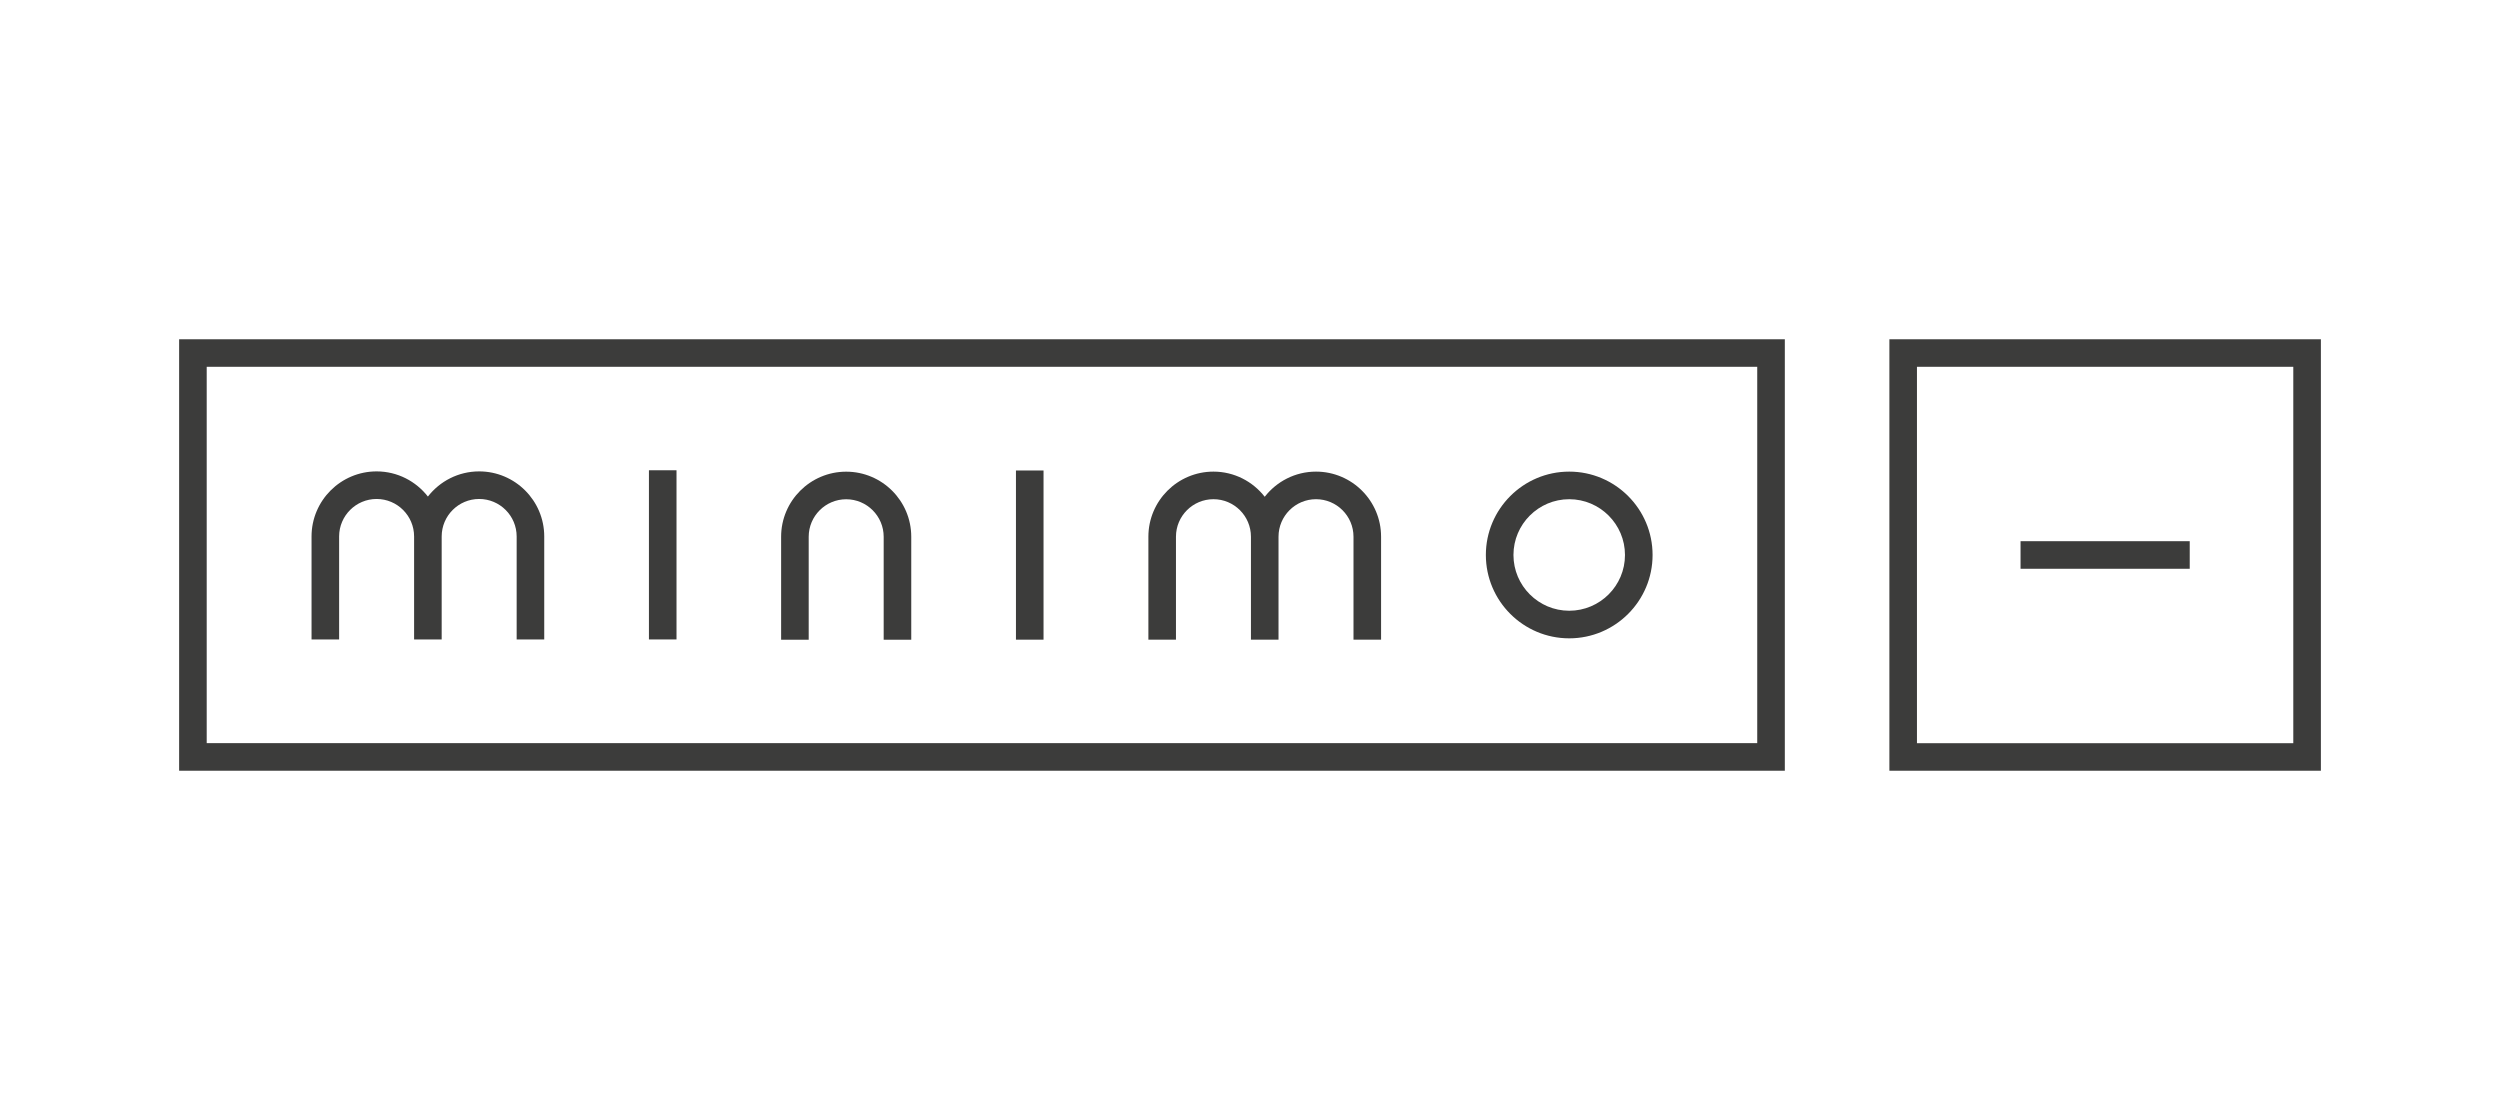 <?xml version="1.0" encoding="utf-8"?>
<!-- Generator: Adobe Illustrator 27.0.0, SVG Export Plug-In . SVG Version: 6.00 Build 0)  -->
<svg version="1.1" id="Capa_1" xmlns="http://www.w3.org/2000/svg" xmlns:xlink="http://www.w3.org/1999/xlink" x="0px" y="0px"
	 viewBox="0 0 1241 551" style="enable-background:new 0 0 1241 551;" xml:space="preserve">
<style type="text/css">
	.st0{fill:#3C3C3B;}
</style>
<g>
	<rect x="1003" y="268.65" class="st0" width="83.98" height="13.69"/>
	<path class="st0" d="M420.05,234.14c-17.81,0-32.3,14.49-32.3,32.3v51.11h13.69v-51.11c0-10.26,8.35-18.61,18.61-18.61
		c10.26,0,18.61,8.35,18.61,18.61v51.11h13.69v-51.11C452.35,248.63,437.86,234.14,420.05,234.14z"/>
	<path class="st0" d="M237.86,234c-10.34,0-19.54,4.9-25.45,12.49c-5.92-7.58-15.11-12.49-25.46-12.49
		c-17.81,0-32.3,14.49-32.3,32.3v51.12h13.69V266.3c0-10.26,8.35-18.61,18.61-18.61c10.26,0,18.61,8.35,18.61,18.61v41.97v9.15
		h13.69v-9.15V266.3c0-10.26,8.35-18.61,18.61-18.61c10.26,0,18.61,8.35,18.61,18.61v51.12h13.69V266.3
		C270.16,248.49,255.67,234,237.86,234z"/>
	<path class="st0" d="M653.27,234.11c-10.34,0-19.54,4.9-25.46,12.49c-5.92-7.58-15.11-12.49-25.45-12.49
		c-17.81,0-32.3,14.49-32.3,32.3v51.12h13.69v-51.12c0-10.26,8.35-18.61,18.61-18.61c10.26,0,18.61,8.35,18.61,18.61v51.12h13.69
		v-51.12c0-10.26,8.35-18.61,18.61-18.61c10.26,0,18.61,8.35,18.61,18.61v51.12h13.69v-51.12
		C685.58,248.6,671.09,234.11,653.27,234.11z"/>
	<rect x="322.13" y="233.44" class="st0" width="13.69" height="83.98"/>
	<rect x="504.32" y="233.55" class="st0" width="13.69" height="83.98"/>
	<path class="st0" d="M778.96,234.11c-22.82,0-41.38,18.56-41.38,41.38s18.56,41.38,41.38,41.38c22.82,0,41.38-18.56,41.38-41.38
		S801.78,234.11,778.96,234.11z M778.96,303.17c-15.26,0-27.68-12.42-27.68-27.68c0-15.26,12.42-27.68,27.68-27.68
		c15.26,0,27.68,12.42,27.68,27.68C806.65,290.76,794.23,303.17,778.96,303.17z"/>
	<path class="st0" d="M88.92,382.6h797.07V168.4H88.92V382.6z M102.61,182.09h769.68v186.81H102.61V182.09z"/>
	<path class="st0" d="M937.89,168.4v214.2h214.2V168.4H937.89z M1138.39,368.91H951.58V182.09h186.81V368.91z"/>
</g>
</svg>

